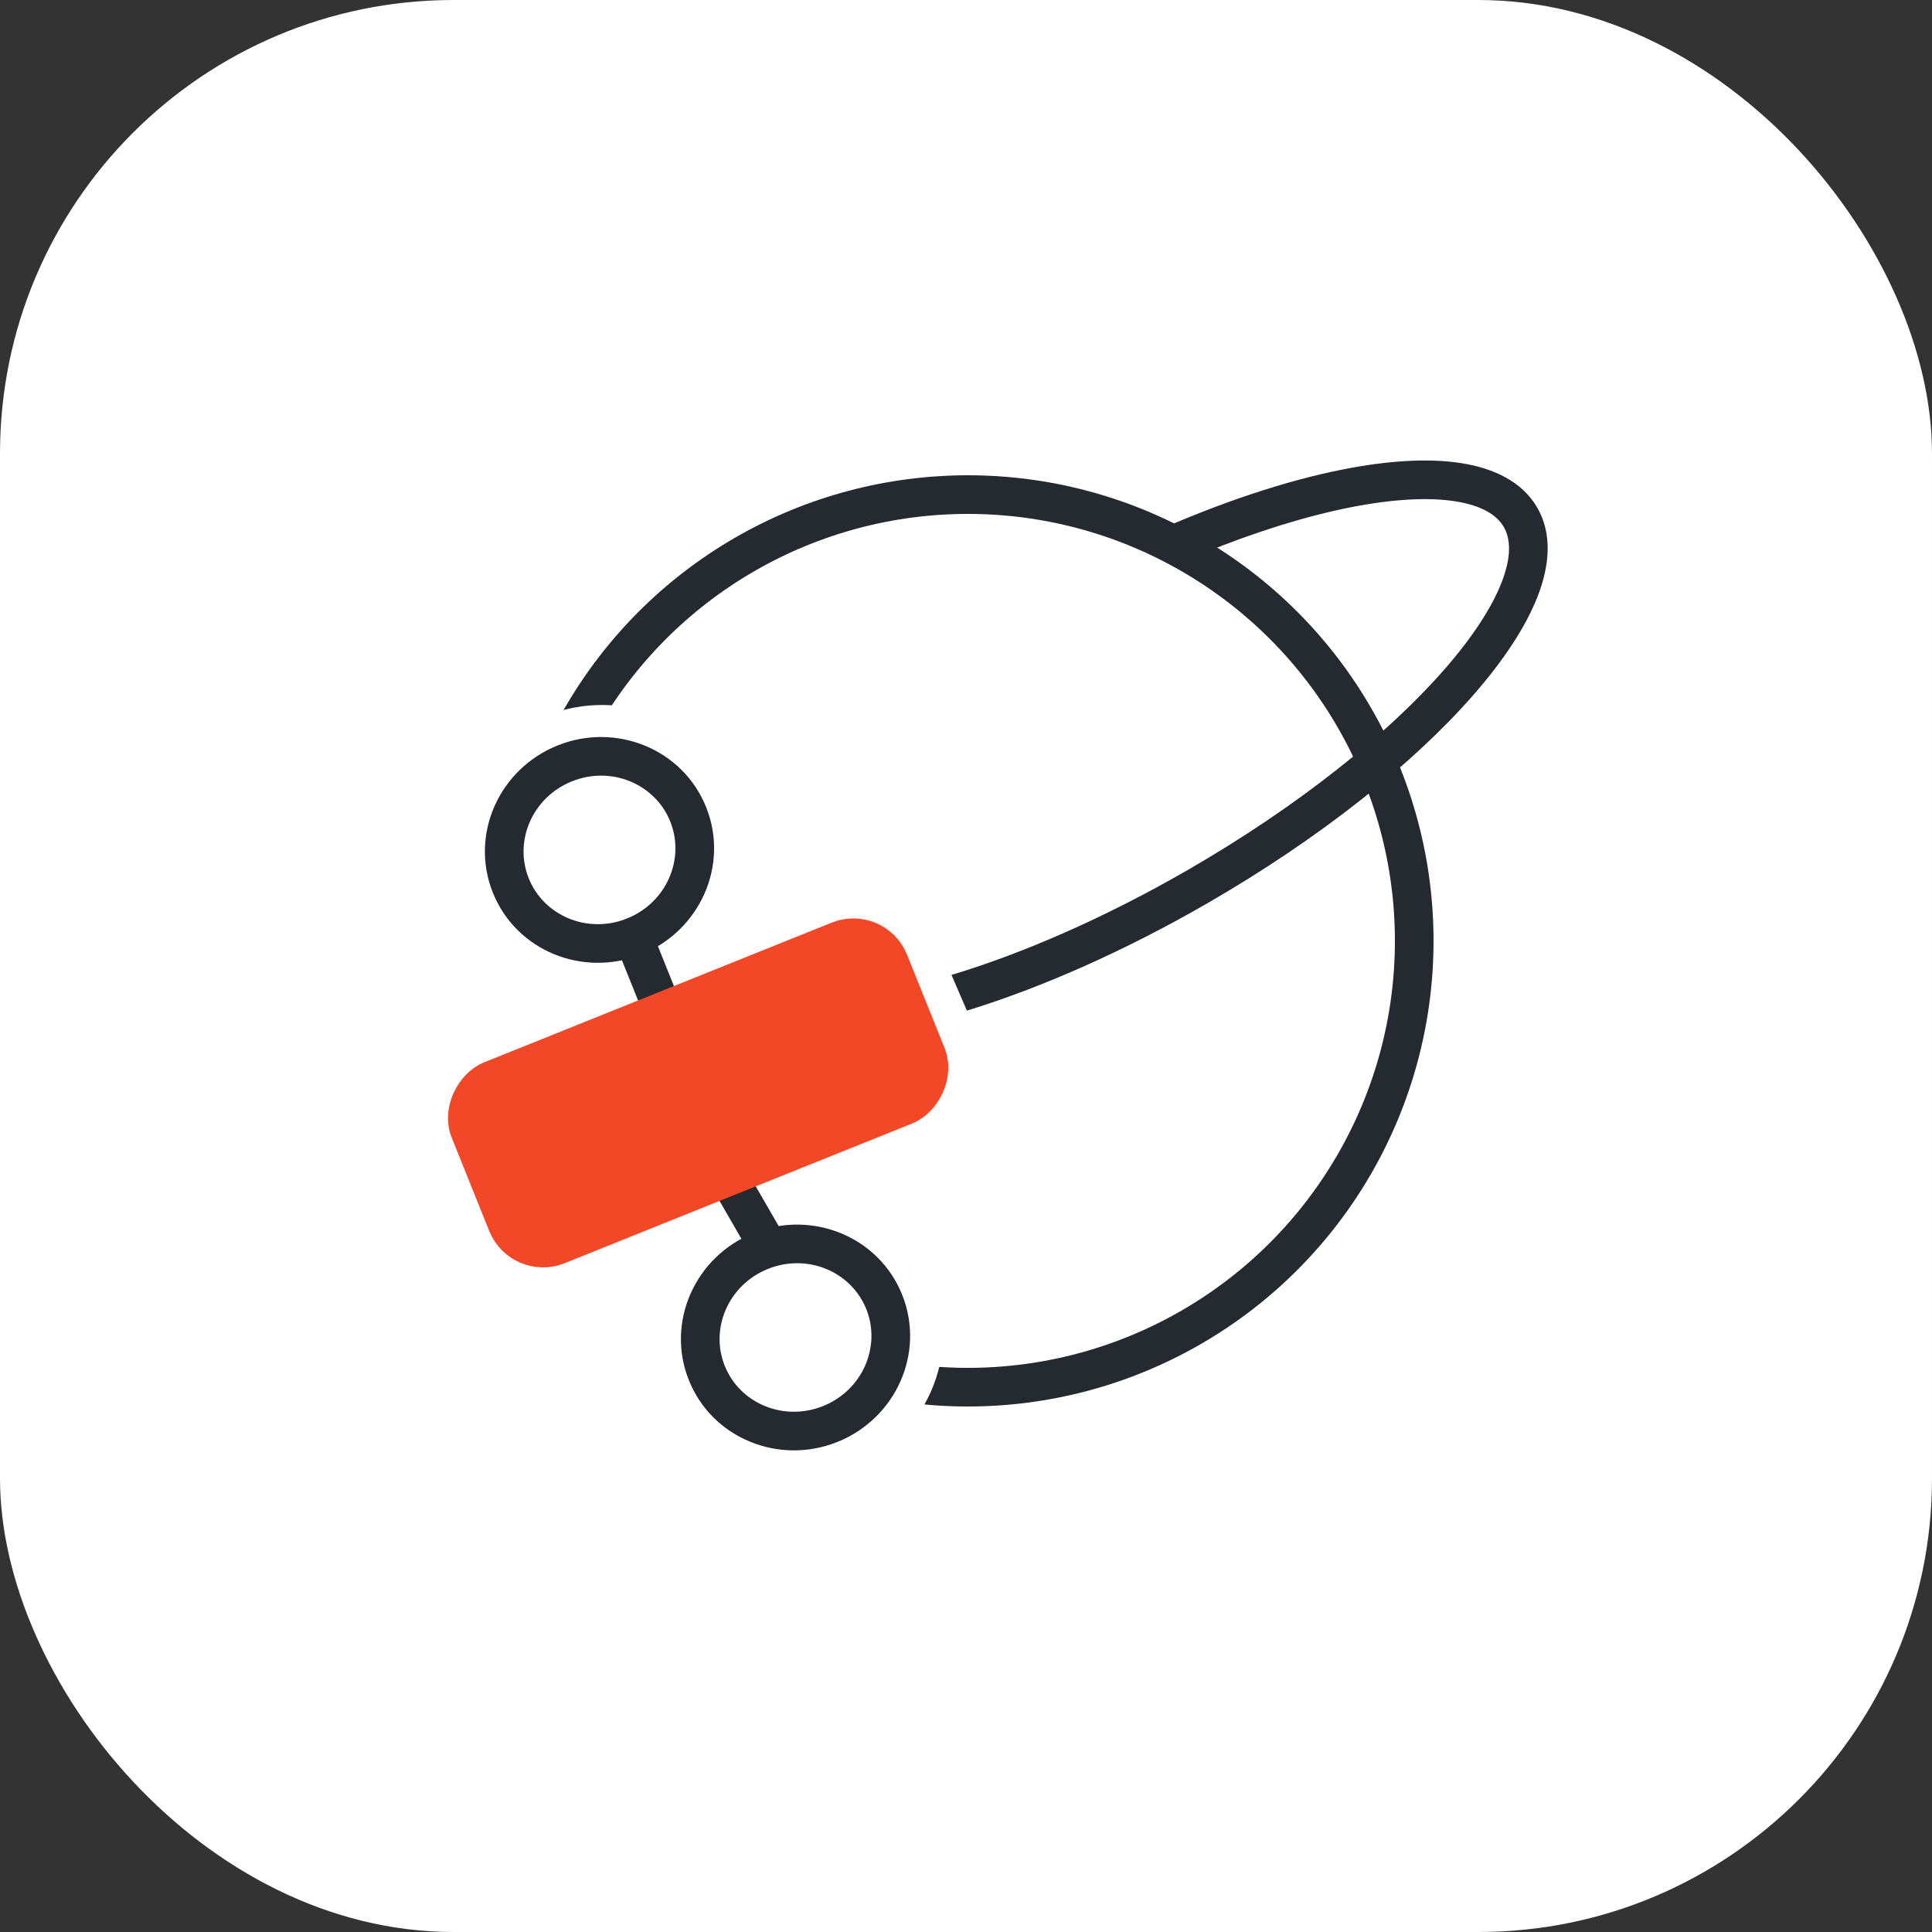 <svg width="500" height="500" viewBox="0 0 500 500" fill="none" xmlns="http://www.w3.org/2000/svg">
<rect x="0" y="0" width="500" height="500" fill="#333333" stroke="none"/>
<rect width="500" height="500" rx="117.391" fill="white"/>
<circle cx="250.5" cy="243.5" r="115.5" stroke="#252A30" stroke-width="10" stroke-linecap="round" stroke-linejoin="round"/>
<path d="M232.612 240.918L116.284 224.367L113.325 369.396L212.328 383.483L232.612 240.918Z" fill="white"/>
<path d="M219.878 380.386C239.505 372.495 249.176 350.576 241.478 331.429C233.78 312.281 211.628 303.157 192.001 311.048C172.373 318.939 162.702 340.858 170.4 360.005C178.098 379.152 200.25 388.277 219.878 380.386Z" fill="white"/>
<path fill-rule="evenodd" clip-rule="evenodd" d="M349.56 131.285C338.158 133.532 325.146 137.545 311.278 143.196L298.047 137.98C315.921 129.981 332.904 124.376 347.626 121.474C359.193 119.193 369.647 118.525 378.151 119.857C386.6 121.181 393.951 124.642 397.848 131.391C401.745 138.141 401.066 146.237 397.988 154.216C394.89 162.248 389.084 170.967 381.326 179.843C365.776 197.637 341.615 216.935 312.571 233.704C290.911 246.21 269.389 255.66 250.23 261.552L246.247 252.312C264.784 246.716 286.004 237.495 307.571 225.044C335.926 208.673 359.145 190.028 373.796 173.263C381.139 164.861 386.139 157.147 388.658 150.617C391.198 144.034 390.947 139.439 389.187 136.391C387.428 133.344 383.573 130.829 376.603 129.737C369.688 128.653 360.508 129.127 349.56 131.285Z" fill="#252A30"/>
<path d="M196.879 323.753C209.552 318.658 223.856 324.55 228.827 336.913C233.797 349.277 227.553 363.43 214.879 368.526C202.205 373.621 187.902 367.729 182.931 355.365C177.96 343.002 184.205 328.849 196.879 323.753Z" fill="white"/>
<path d="M187.57 353.5C183.673 343.807 188.523 332.502 198.744 328.392L195.014 319.114C179.887 325.196 172.248 342.197 178.292 357.231L187.57 353.5ZM213.014 363.886C202.793 367.996 191.467 363.194 187.57 353.5L178.292 357.231C184.336 372.264 201.617 379.246 216.744 373.165L213.014 363.886ZM224.188 338.779C228.085 348.472 223.235 359.777 213.014 363.886L216.744 373.165C231.871 367.083 239.51 350.082 233.466 335.048L224.188 338.779ZM233.466 335.048C227.422 320.015 210.14 313.033 195.014 319.114L198.744 328.392C208.964 324.283 220.29 329.085 224.188 338.779L233.466 335.048Z" fill="#252A30"/>
<path d="M169.086 254.626C188.714 246.735 198.385 224.816 190.687 205.669C182.989 186.522 160.837 177.397 141.209 185.288C121.582 193.179 111.911 215.098 119.609 234.245C127.307 253.392 149.458 262.517 169.086 254.626Z" fill="white"/>
<path d="M164.148 242.343C176.822 237.248 183.066 223.095 178.095 210.731C173.125 198.368 158.821 192.476 146.147 197.571C133.474 202.666 127.229 216.82 132.2 229.183C137.171 241.547 151.474 247.439 164.148 242.343Z" fill="white"/>
<path d="M136.839 227.318C140.736 237.012 152.062 241.813 162.283 237.704L166.013 246.982C150.886 253.064 133.605 246.082 127.561 231.048L136.839 227.318ZM148.013 202.21C137.792 206.319 132.942 217.624 136.839 227.318L127.561 231.048C121.517 216.015 129.156 199.014 144.282 192.932L148.013 202.21ZM173.456 212.596C169.559 202.903 158.233 198.101 148.013 202.21L144.282 192.932C159.409 186.85 176.69 193.833 182.734 208.866L173.456 212.596ZM182.734 208.866C188.779 223.899 181.14 240.901 166.013 246.982L162.283 237.704C172.503 233.595 177.354 222.29 173.456 212.596L182.734 208.866Z" fill="#252A30"/>
<path d="M198.56 322.176L190.56 308.319" stroke="#252A30" stroke-width="10" stroke-linecap="round" stroke-linejoin="round"/>
<path d="M163.9 242.441L169.868 257.287" stroke="#252A30" stroke-width="10" stroke-linecap="round" stroke-linejoin="round"/>
<rect x="226.38" y="239.68" width="46" height="117" rx="10" transform="rotate(68.098 226.38 239.68)" fill="#F24827" stroke="#F24827" stroke-width="10"/>
</svg>
